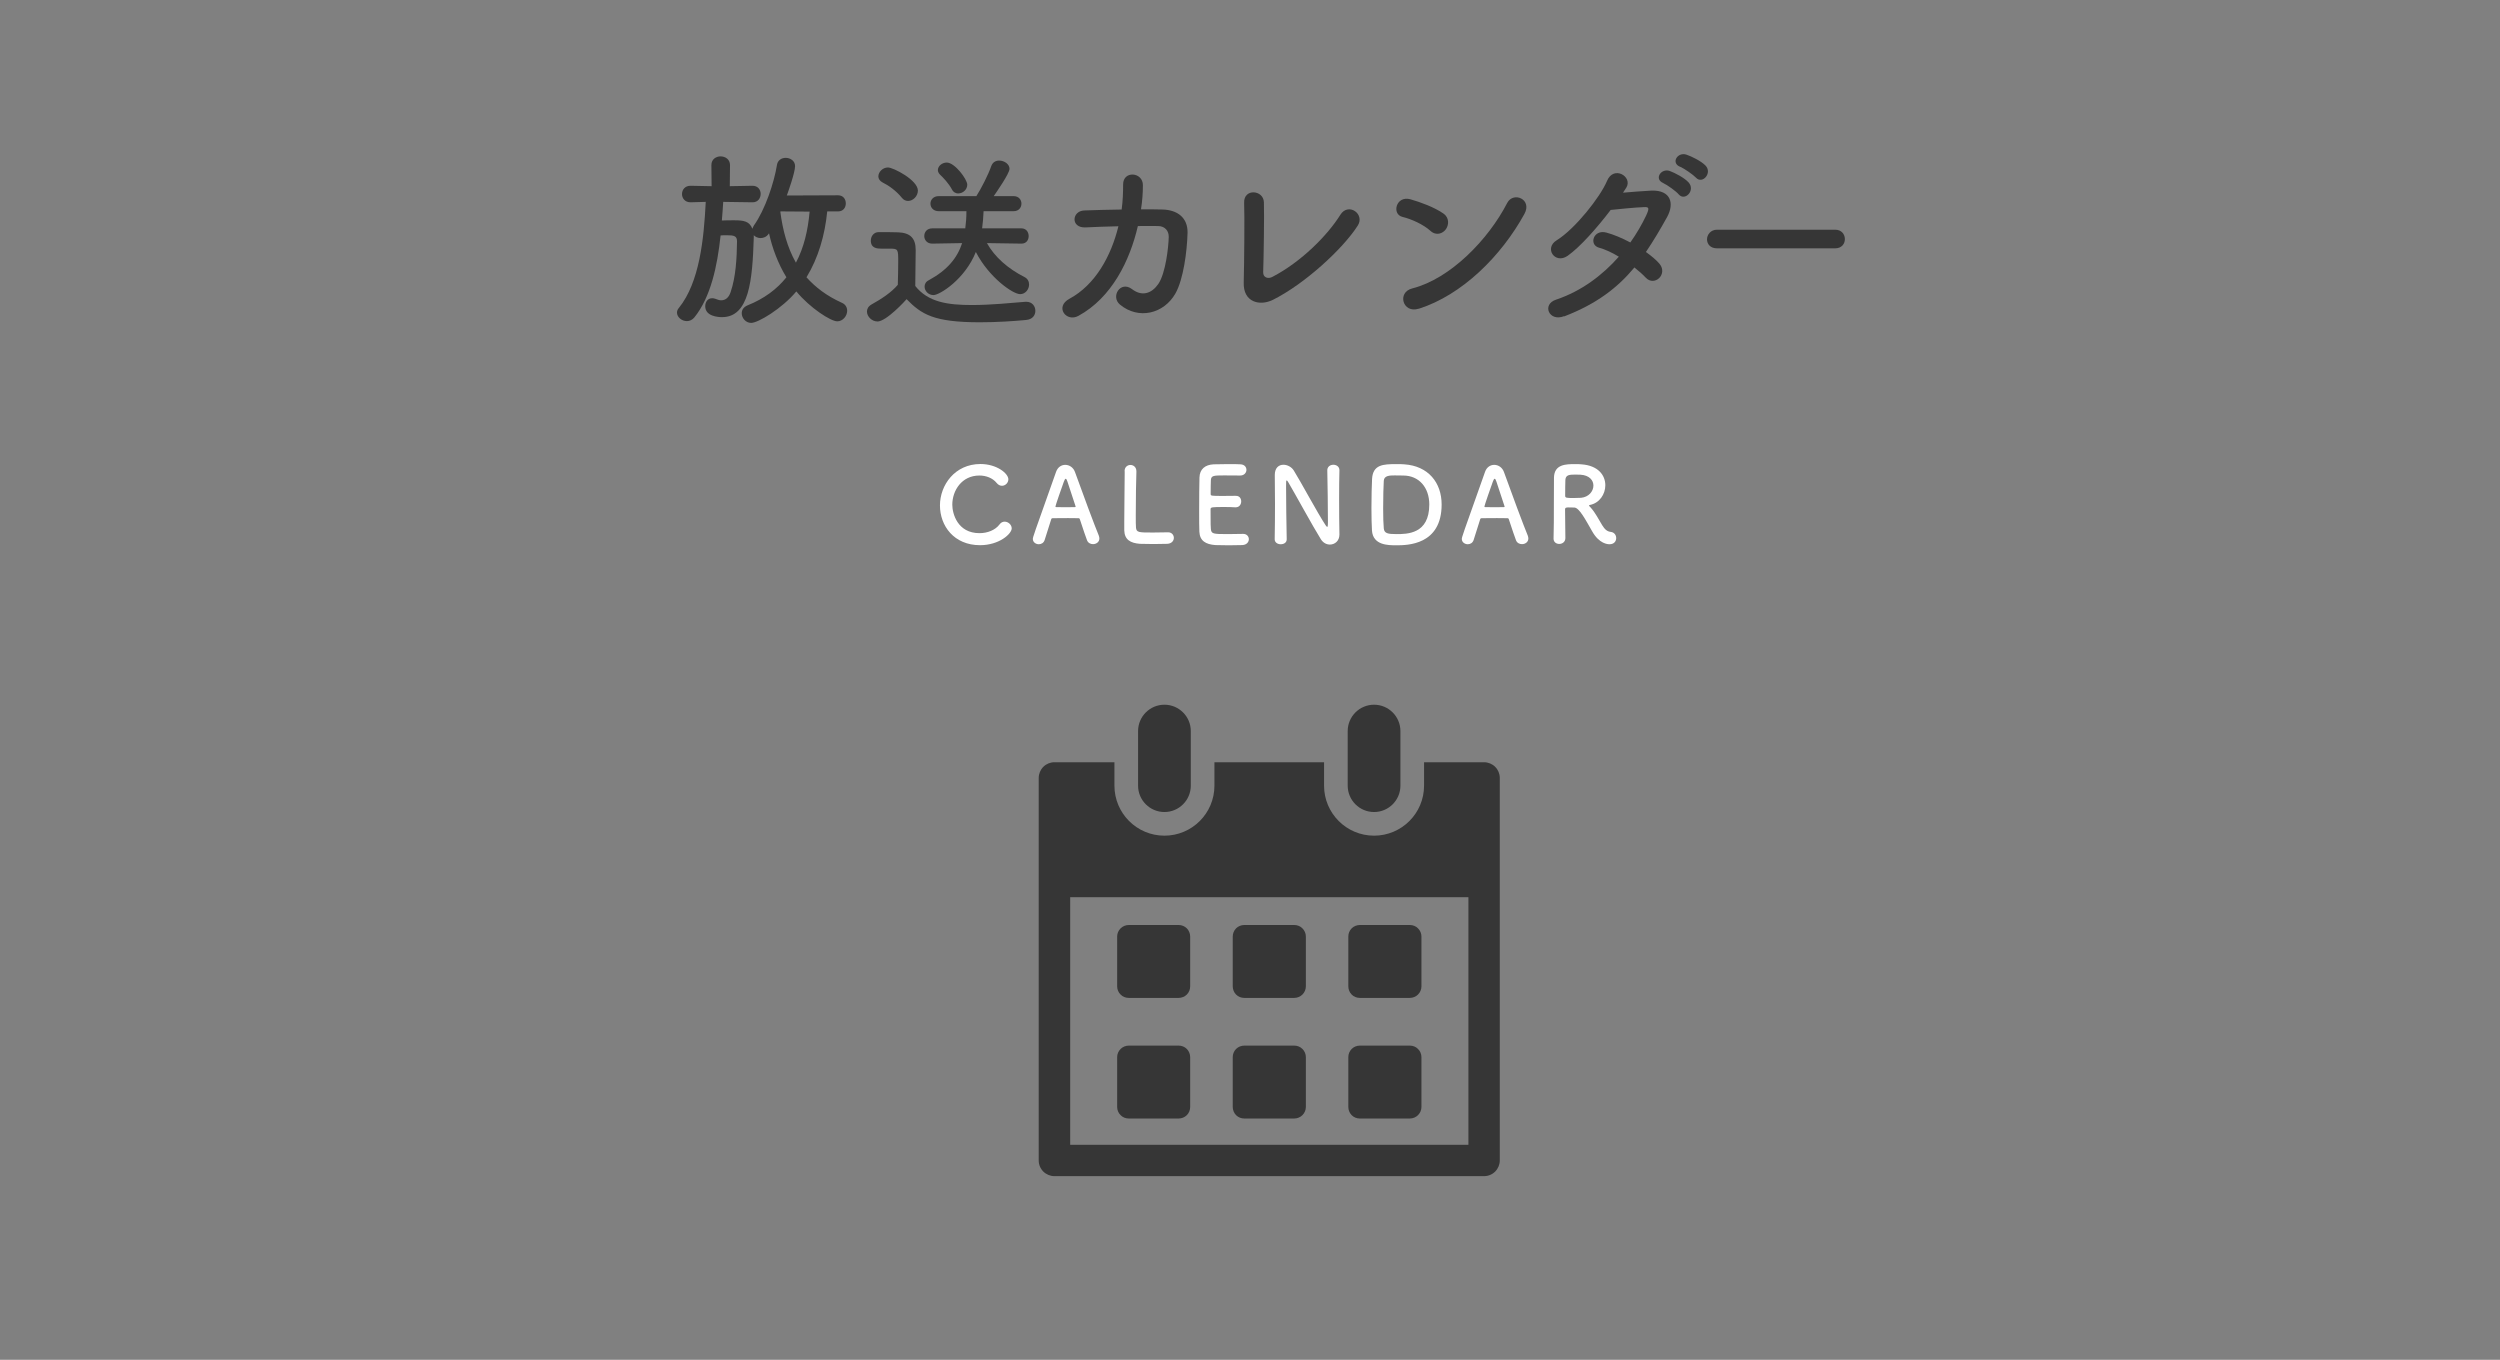 <?xml version="1.0" encoding="UTF-8"?><svg id="_レイヤー_2" xmlns="http://www.w3.org/2000/svg" width="239" height="130" viewBox="0 0 239 130"><rect x="0" y="0" width="239" height="130" fill="#808080" stroke="none"/><defs><style>.cls-1{fill:none;}.cls-2{fill:#363636;}.cls-3{fill:#fff;}</style></defs><g id="_文字"><path class="cls-3" d="M93.69,52.12c-2.49,0-3.83-1.85-3.83-3.8s1.43-3.96,3.87-3.96c1.59,0,2.67.92,2.67,1.46,0,.34-.29.62-.61.62-.18,0-.36-.08-.51-.27-.39-.48-1.02-.71-1.65-.71-1.69,0-2.59,1.44-2.59,2.79,0,.84.49,2.72,2.6,2.72.76,0,1.51-.29,1.92-.84.14-.19.31-.26.49-.26.34,0,.67.3.67.64,0,.52-1.19,1.61-3.03,1.61Z"/><path class="cls-3" d="M104.49,52.02c-.23,0-.47-.11-.57-.37-.12-.29-.38-1.09-.69-2.02-.02-.06-.05-.09-.11-.09-.16-.01-.57-.01-1.02-.01-.6,0-1.27,0-1.48.01-.05,0-.1.03-.12.09-.25.79-.48,1.51-.63,1.99-.09.28-.32.41-.56.41-.28,0-.57-.19-.57-.5,0-.18.03-.26,2.22-6.42.16-.46.52-.67.88-.67.38,0,.77.24.93.69.64,1.8,1.94,5.28,2.27,6.06.04.1.06.2.06.29,0,.34-.3.54-.61.54ZM102.82,48.39c-.31-.94-.61-1.85-.77-2.34-.06-.18-.11-.28-.17-.28-.05,0-.11.09-.18.29-.15.4-.8,2.27-.8,2.36,0,.04.02.06.08.06.2,0,.57.01.92.01s.71-.01.85-.01c.06,0,.08-.01.08-.04,0-.01,0-.03-.01-.05Z"/><path class="cls-3" d="M107.51,45.04c0-.39.28-.59.56-.59s.57.2.57.61v.04c-.03.64-.06,2.75-.06,4.14,0,.57,0,1.02.02,1.19.04.48.26.48,1.62.48.58,0,1.22-.01,1.41-.02h.05c.34,0,.54.26.54.53s-.2.55-.63.57c-.13.01-.72.02-1.31.02s-1.17-.01-1.3-.02c-.92-.07-1.47-.4-1.5-1.28,0-.21,0-.53,0-.9,0-1.37.04-3.56.04-4.55v-.21h0Z"/><path class="cls-3" d="M117,45.45c-1,0-1.21.02-1.24.45-.02.24-.01.73-.02,1.31,0,.2.01.2,1.24.2.46,0,.94,0,1.12-.01.56-.03.56.5.56.53,0,.29-.18.57-.53.57h-.05c-.25-.02-.63-.03-1.01-.03-1.24,0-1.34.01-1.34.22,0,1.49.01,1.72.03,1.89.05.46.21.48,1.62.48.59,0,1.23-.01,1.42-.02h.05c.35,0,.54.25.54.51s-.2.54-.63.56c-.13.01-.71.02-1.29.02s-1.15-.01-1.28-.02c-.92-.07-1.49-.4-1.53-1.28-.02-.42-.02-1.16-.02-1.97,0-1.22.01-2.58.03-3.21.02-.8.54-1.22,1.35-1.26.18-.01.75-.02,1.31-.02s1.12,0,1.27.02c.38.02.56.27.56.53s-.21.54-.59.54c0,0-.89-.01-1.57-.01Z"/><path class="cls-3" d="M121.86,51.54c.02-1.03.03-2.24.03-3.39,0-1-.01-1.95-.02-2.7v-.04c0-.7.39-.98.83-.98.37,0,.77.21.98.54.63,1,2.3,4.12,3.06,5.26.06.09.11.14.14.14s.07-.03.07-.42c0-.94-.03-4.06-.06-4.98-.01-.33.26-.54.58-.54.29,0,.58.18.58.52v.02c-.02.7-.03,1.67-.03,2.67,0,1.27.01,2.58.03,3.45v.02c0,.6-.44.95-.91.95-.32,0-.64-.16-.86-.5-.7-1.11-2.57-4.53-3.11-5.44-.04-.06-.11-.19-.16-.19-.06,0-.06.1-.06.56,0,1.04.03,3.99.06,5.05v.02c0,.32-.28.47-.57.47s-.58-.16-.58-.48h0Z"/><path class="cls-3" d="M133.48,52.13c-.8,0-2.22-.01-2.32-1.41-.03-.49-.05-1.3-.05-2.14,0-1.1.03-2.26.06-2.8.08-1.37,1.07-1.41,2.31-1.41.31,0,.61,0,.76.02,2.31.15,3.58,1.76,3.58,3.84,0,3.89-3.3,3.9-4.34,3.9ZM133.34,45.45c-.48,0-1.02.01-1.05.51-.03.42-.06,1.57-.06,2.65,0,.79.02,1.53.06,1.91.05.46.36.54,1.19.54,1.05,0,3.16,0,3.16-2.83,0-1.61-.97-2.77-2.5-2.77,0,0-.43-.01-.8-.01Z"/><path class="cls-3" d="M145.5,52.02c-.23,0-.47-.11-.57-.37-.12-.29-.38-1.09-.69-2.02-.02-.06-.05-.09-.11-.09-.16-.01-.57-.01-1.02-.01-.6,0-1.27,0-1.48.01-.05,0-.1.03-.12.09-.25.79-.48,1.51-.63,1.99-.09.28-.32.41-.56.41-.28,0-.57-.19-.57-.5,0-.18.03-.26,2.22-6.42.16-.46.52-.67.88-.67.38,0,.77.24.93.69.64,1.8,1.94,5.28,2.27,6.06.04.1.06.2.06.29,0,.34-.3.54-.61.54ZM143.83,48.39c-.31-.94-.61-1.85-.77-2.34-.06-.18-.11-.28-.17-.28-.05,0-.11.09-.18.29-.15.4-.8,2.27-.8,2.36,0,.04.02.06.08.06.2,0,.57.01.92.01s.71-.01.85-.01c.06,0,.08-.01.08-.04,0-.01,0-.03-.01-.05Z"/><path class="cls-3" d="M150.5,48.52c-.13,0-.36-.01-.55-.01s-.33.01-.33.19c0,.75.03,2.39.03,2.75-.01.37-.3.55-.59.55-.27,0-.54-.17-.54-.5v-.02c.03-.93.03-2.12.03-3.22,0-2.16,0-2.2.01-2.61.03-1.28,1.17-1.28,2.01-1.28.23,0,.46,0,.61.02,1.62.11,2.29,1.06,2.29,2,0,.86-.56,1.7-1.46,1.88-.07.02-.1.03-.1.06,0,.04.07.09.14.17.49.54.77,1.15,1.12,1.71.25.41.48.6.82.64.34.04.52.31.52.59,0,.3-.2.59-.64.59-.16,0-.98-.03-1.66-1.24-.64-1.11-1.23-2.26-1.71-2.27ZM152.33,46.42c0-.5-.38-.99-1.25-1.04-.13-.01-.31-.01-.5-.01-.54,0-.9.03-.93.5-.02.24-.01.95-.02,1.53,0,.2.13.21.83.21.25,0,.51-.01.69-.02.74-.07,1.18-.63,1.18-1.17Z"/><path class="cls-2" d="M130,106.93h4.78c.29,0,.58-.12.78-.32.21-.21.33-.49.33-.78v-4.77c0-.29-.12-.58-.33-.78-.2-.21-.49-.32-.78-.32h-4.78c-.29,0-.58.12-.78.32-.21.21-.32.49-.32.78v4.77c0,.29.12.58.32.78.2.21.49.32.78.32Z"/><path class="cls-2" d="M130,95.4h4.78c.29,0,.58-.12.78-.32.21-.21.33-.49.33-.78v-4.77c0-.29-.12-.58-.33-.78-.2-.21-.49-.32-.78-.32h-4.78c-.29,0-.58.12-.78.32-.21.21-.32.49-.32.78v4.77c0,.29.12.58.32.78.2.21.49.32.78.32Z"/><path class="cls-2" d="M118.95,95.4h4.78c.29,0,.58-.12.78-.32.21-.21.33-.49.33-.78v-4.77c0-.29-.12-.58-.33-.78-.2-.21-.49-.32-.78-.32h-4.78c-.29,0-.58.12-.78.32s-.32.49-.32.78v4.77c0,.29.12.58.32.78.21.21.49.32.78.32Z"/><path class="cls-2" d="M107.91,106.93h4.77c.29,0,.58-.12.78-.32.21-.21.32-.49.32-.78v-4.77c0-.29-.12-.58-.32-.78-.21-.21-.49-.32-.78-.32h-4.77c-.29,0-.58.12-.78.32-.21.21-.33.49-.33.78v4.77c0,.29.12.58.33.78.2.21.49.32.78.32Z"/><path class="cls-2" d="M142.94,73.31c-.28-.28-.67-.44-1.06-.44h-5.74v2.24c0,2.64-2.14,4.78-4.78,4.78-2.64,0-4.78-2.14-4.78-4.78v-2.24h-10.48v2.24c0,2.64-2.14,4.78-4.78,4.78-2.64,0-4.78-2.14-4.78-4.78v-2.24h-5.74c-.4,0-.78.16-1.06.44-.28.28-.44.67-.44,1.06v36.57c0,.4.16.78.44,1.06.28.28.67.44,1.06.44h41.08c.4,0,.78-.16,1.06-.44.28-.28.44-.67.44-1.06v-36.57c0-.4-.16-.78-.44-1.06ZM140.38,109.44h-38.07v-23.67h38.07v23.67Z"/><path class="cls-2" d="M107.91,95.4h4.77c.29,0,.58-.12.78-.32.21-.21.32-.49.32-.78v-4.77c0-.29-.12-.58-.32-.78s-.49-.32-.78-.32h-4.77c-.29,0-.58.12-.78.32-.21.21-.33.49-.33.78v4.77c0,.29.12.58.33.78.2.21.49.32.78.32Z"/><path class="cls-2" d="M118.95,106.93h4.78c.29,0,.58-.12.78-.32.21-.21.33-.49.33-.78v-4.77c0-.29-.12-.58-.33-.78-.2-.21-.49-.32-.78-.32h-4.78c-.29,0-.58.12-.78.32-.21.21-.32.49-.32.78v4.77c0,.29.12.58.32.78.21.21.49.32.78.32Z"/><path class="cls-2" d="M111.32,77.63c1.39,0,2.52-1.13,2.52-2.52v-5.22c0-1.39-1.13-2.52-2.52-2.52s-2.52,1.13-2.52,2.52v5.22c0,1.39,1.13,2.52,2.52,2.52Z"/><path class="cls-2" d="M131.36,77.63c1.39,0,2.52-1.13,2.52-2.52v-5.22c0-1.39-1.13-2.52-2.52-2.52s-2.52,1.13-2.52,2.52v5.22c0,1.39,1.13,2.52,2.52,2.52Z"/><path class="cls-2" d="M79.08,20.23c-.22,2.25-.85,4.43-1.98,6.28.85.95,1.93,1.78,3.37,2.43.38.16.52.47.52.77,0,.49-.41,1.01-.95,1.01-.61,0-2.61-1.28-3.91-2.86-1.39,1.66-3.66,3.01-4.32,3.01-.52,0-.9-.47-.9-.92,0-.31.16-.59.56-.76,1.58-.63,2.81-1.55,3.71-2.68-.81-1.33-1.35-2.79-1.66-4.2l-.02.02c-.2.31-.5.43-.79.43-.25,0-.5-.11-.65-.27v.25c-.13,4.05-.43,7.58-3.04,7.58-.34,0-1.6-.07-1.6-1.04,0-.4.23-.77.67-.77.09,0,.22.02.34.07.2.09.38.13.52.13.43,0,.74-.29.9-.79.5-1.46.59-3.26.61-4.84,0-.52-.27-.59-.99-.59-.18,0-.38,0-.58.02-.31,2.93-.95,5.92-2.52,7.85-.2.23-.45.34-.7.34-.49,0-.95-.38-.95-.81,0-.14.05-.31.18-.45,1.98-2.45,2.39-6.59,2.57-10.14l-1.44.04h-.02c-.54,0-.81-.4-.81-.79s.27-.79.81-.79h.02l2,.04-.02-2.02c0-.56.45-.83.88-.83s.9.27.9.83l-.02,2.02,2.16-.04h.02c.52,0,.77.4.77.77,0,.41-.25.81-.77.81h-.02l-2.79-.04c-.04.58-.07,1.17-.13,1.78.38-.02.81-.02,1.17-.02.88,0,1.46.07,1.75.81.04-.09.07-.2.14-.31,1.08-1.51,1.94-4.11,2.21-5.8.07-.45.45-.67.83-.67.45,0,.9.29.9.79,0,.63-.7,2.57-.79,2.81l4.9-.02c.5,0,.74.38.74.77s-.23.77-.74.77h-1.04ZM74.62,20.21l-.02.04c.23,1.76.67,3.42,1.49,4.86.76-1.42,1.15-3.08,1.31-4.88l-2.79-.02Z"/><path class="cls-2" d="M83.87,30.73c-.52,0-.99-.47-.99-.95,0-.25.13-.5.45-.68.97-.54,1.89-1.15,2.5-1.87.02-.81.04-1.51.04-2.2,0-1.22,0-1.26-.85-1.26h-.76c-.38,0-1.01-.02-1.01-.77,0-.4.27-.81.76-.81.65,0,1.24,0,1.84.02,1.15.04,1.69.54,1.69,1.69,0,1.04-.04,2.29-.04,3.44,1.22,1.55,3.11,1.82,5.42,1.82,1.8,0,3.75-.2,5.11-.31h.09c.56,0,.86.43.86.86s-.27.83-.9.88c-1.13.11-2.77.22-4.41.22-4.41,0-5.58-.76-7-2.21-.11.13-1.93,2.14-2.81,2.14ZM86.21,18.9c-.52-.65-1.28-1.19-1.84-1.46-.27-.14-.4-.36-.4-.58,0-.41.41-.85.92-.85s2.86,1.21,2.86,2.21c0,.52-.45.99-.94.99-.22,0-.43-.09-.61-.32ZM97.63,23.29l-3.28-.05c.74,1.33,2.02,2.45,3.58,3.24.32.16.45.43.45.72,0,.45-.34.92-.86.92-.68,0-2.97-1.58-4.23-4.03-1.04,2.61-3.46,4.12-4.05,4.12-.49,0-.85-.4-.85-.81,0-.23.11-.47.4-.61,1.78-.97,2.72-2.12,3.19-3.55l-2.84.05h-.02c-.5,0-.76-.36-.76-.72,0-.38.25-.74.77-.74h3.15c.07-.5.11-1.06.11-1.64h-2.65c-.52,0-.79-.36-.79-.72s.27-.72.79-.72h3.6c.45-.7,1.15-2.07,1.42-2.86.13-.38.43-.54.76-.54.49,0,.99.34.99.79s-1.31,2.32-1.51,2.61h1.91c.49,0,.74.36.74.72s-.25.72-.74.72h-2.88c-.02.56-.07,1.12-.14,1.64h3.75c.47,0,.7.36.7.74s-.23.72-.68.72h-.02ZM91.63,18.5c-.23,0-.49-.11-.63-.4-.32-.59-.83-1.12-1.12-1.39-.14-.14-.22-.29-.22-.45,0-.38.4-.72.85-.72.77,0,1.96,1.6,1.96,2.12,0,.47-.43.83-.85.83Z"/><path class="cls-2" d="M103.78,21.74c-1.44.07-1.33-1.57-.13-1.62,1.03-.04,2.29-.07,3.58-.09.11-.81.14-1.62.14-2.38-.02-1.37,1.91-1.22,1.89.07,0,.68-.05,1.48-.18,2.29.74,0,1.44,0,2.07.02,1.4.04,2.41.77,2.38,2.23-.05,1.82-.4,4.43-1.15,5.78-1.12,1.98-3.55,2.54-5.31,1.08-.92-.76.04-2.32,1.15-1.48.97.74,1.89.41,2.52-.5.7-1.04.97-3.53.99-4.47.02-.58-.34-1.04-.99-1.06-.56-.02-1.24,0-1.96,0-.76,3.28-2.48,6.84-5.69,8.59-1.15.63-2.29-.86-.85-1.64,2.47-1.33,3.98-4.07,4.68-6.93-1.13.02-2.25.07-3.15.11Z"/><path class="cls-2" d="M121.65,28.68c-1.21.59-2.81.23-2.75-1.67.05-2.05.09-6.43.04-7.63-.05-1.39,1.85-1.24,1.89-.04.04,1.28-.02,5.31-.07,6.68-.02.5.45.68.88.45,2.77-1.44,5.28-3.98,6.5-5.94.76-1.21,2.38-.07,1.66,1.04-1.44,2.25-5.1,5.6-8.14,7.11Z"/><path class="cls-2" d="M136.75,22.07c-.67-.61-1.82-1.13-2.66-1.33-1.08-.25-.63-2.07.74-1.69.95.27,2.3.76,3.17,1.37.56.4.52,1.08.23,1.49s-.92.67-1.48.16ZM135.63,29.51c-1.53.49-2.11-1.57-.61-1.94,3.62-.92,7.26-4.65,9.07-8.17.58-1.12,2.43-.36,1.64,1.06-2.23,4.05-5.96,7.74-10.1,9.06Z"/><path class="cls-2" d="M149.52,30.23c-1.44.56-2.14-1.13-.77-1.58,2.48-.83,4.48-2.38,6.01-4.11-.65-.4-1.31-.7-1.89-.86-1.01-.27-.54-1.8.72-1.44.67.18,1.48.52,2.27.94.61-.86,1.12-1.75,1.51-2.57.34-.74.27-.83-.2-.81-.72.02-2.57.2-3.19.27-1.26,1.66-2.92,3.55-4.12,4.39-1.21.83-2.27-.74-1.04-1.49,1.75-1.08,4.16-4.12,4.81-5.67.63-1.53,2.48-.41,1.85.63-.09.14-.2.31-.32.49.88-.07,1.87-.16,2.74-.2,1.85-.05,2.18,1.24,1.48,2.52-.67,1.21-1.33,2.32-2.03,3.35.5.36.97.74,1.3,1.13.41.49.29,1.06-.04,1.37-.32.31-.86.4-1.28-.05-.27-.29-.65-.63-1.08-.97-1.6,1.93-3.62,3.49-6.72,4.68ZM159.01,17.5c-.92-.38-.2-1.46.63-1.15.49.18,1.39.65,1.78,1.08.7.76-.34,1.85-.94,1.15-.23-.29-1.12-.92-1.48-1.08ZM160.63,15.95c-.92-.36-.27-1.44.58-1.17.49.16,1.4.61,1.82,1.03.72.72-.29,1.85-.9,1.17-.25-.27-1.13-.88-1.49-1.03Z"/><path class="cls-2" d="M164.14,23.74c-.65,0-.95-.43-.95-.86s.34-.92.95-.92h11.31c.61,0,.92.45.92.9s-.31.88-.92.88h-11.31Z"/><rect class="cls-1" width="239" height="130"/></g></svg>